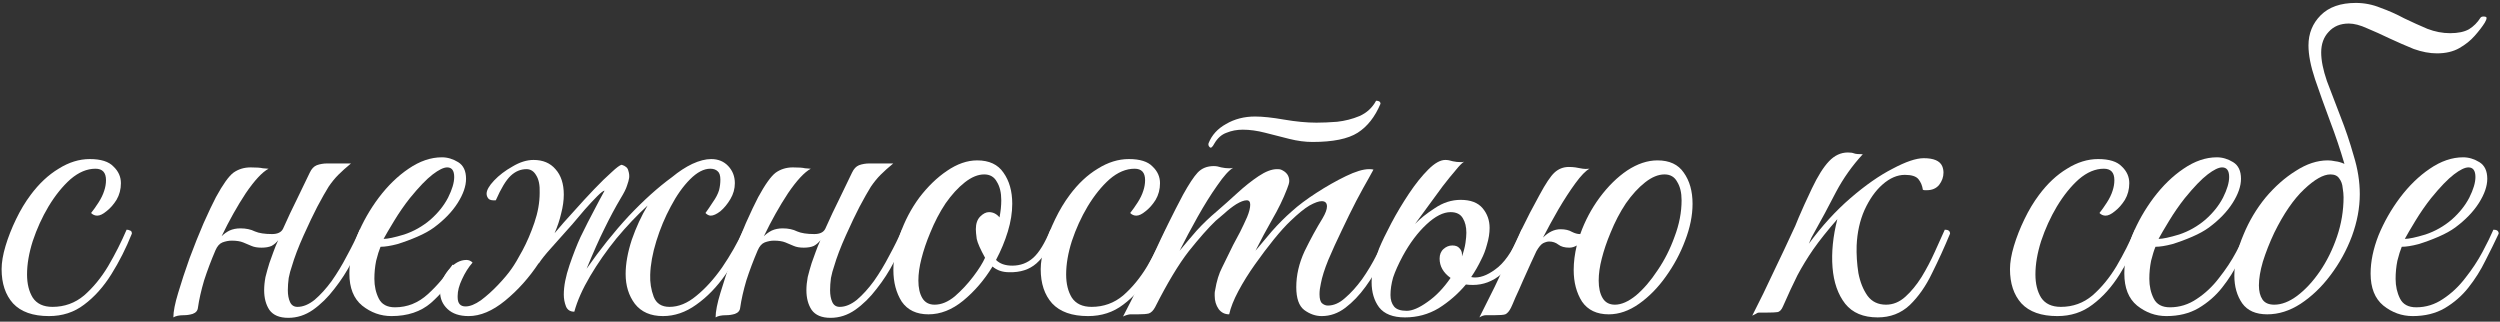 <?xml version="1.0" encoding="UTF-8"?> <svg xmlns="http://www.w3.org/2000/svg" width="342" height="44" viewBox="0 0 342 44" fill="none"><rect x="0" y="0" width="342" height="44" fill="#333333" stroke="none"/><path d="M330.059 43.24C328.579 43.24 327.239 42.76 326.039 41.8C324.879 40.84 324.299 39.38 324.299 37.42C324.299 35.78 324.659 34.04 325.379 32.2C326.139 30.36 327.119 28.64 328.319 27.04C329.559 25.4 330.919 24.08 332.399 23.08C333.919 22.04 335.439 21.52 336.959 21.52C337.719 21.52 338.459 21.74 339.179 22.18C339.899 22.62 340.259 23.38 340.259 24.46C340.259 25.46 339.879 26.56 339.119 27.76C338.359 28.96 337.279 30.08 335.879 31.12C335.279 31.56 334.519 31.98 333.599 32.38C332.679 32.78 331.759 33.12 330.839 33.4C329.919 33.64 329.159 33.76 328.559 33.76C328.359 34.24 328.159 34.88 327.959 35.68C327.799 36.48 327.719 37.3 327.719 38.14C327.719 39.14 327.919 40.04 328.319 40.84C328.719 41.64 329.459 42.04 330.539 42.04C331.859 42.04 333.079 41.66 334.199 40.9C335.359 40.14 336.379 39.18 337.259 38.02C338.179 36.86 338.959 35.68 339.599 34.48C340.239 33.28 340.739 32.26 341.099 31.42C341.579 31.42 341.819 31.6 341.819 31.96C341.299 33.08 340.699 34.3 340.019 35.62C339.379 36.94 338.599 38.18 337.679 39.34C336.799 40.46 335.719 41.4 334.439 42.16C333.199 42.88 331.739 43.24 330.059 43.24ZM328.979 32.68C329.539 32.68 330.479 32.48 331.799 32.08C333.119 31.64 334.319 30.96 335.399 30.04C336.439 29.12 337.239 28.12 337.799 27.04C338.359 25.92 338.639 24.98 338.639 24.22C338.639 23.34 338.319 22.9 337.679 22.9C337.199 22.9 336.539 23.22 335.699 23.86C334.859 24.5 333.819 25.58 332.579 27.1C331.819 28.06 331.099 29.1 330.419 30.22C329.739 31.34 329.259 32.16 328.979 32.68Z" fill="white"></path><path d="M339.319 2.44C339.399 2.32 339.539 2.26 339.739 2.26C340.059 2.26 340.199 2.34 340.159 2.5C340.159 2.62 340.079 2.82 339.919 3.1C339.599 3.62 339.139 4.22 338.539 4.9C337.979 5.54 337.279 6.1 336.439 6.58C335.599 7.06 334.579 7.3 333.379 7.3C332.379 7.3 331.319 7.1 330.199 6.7C329.119 6.26 328.019 5.78 326.899 5.26C325.819 4.74 324.799 4.28 323.839 3.88C322.879 3.44 322.039 3.22 321.319 3.22C320.159 3.22 319.239 3.6 318.559 4.36C317.879 5.08 317.539 6.02 317.539 7.18C317.539 8.26 317.799 9.56 318.319 11.08C318.879 12.56 319.499 14.18 320.179 15.94C320.859 17.66 321.459 19.44 321.979 21.28C322.539 23.08 322.819 24.84 322.819 26.56C322.819 28.44 322.459 30.36 321.739 32.32C321.019 34.24 320.039 36.02 318.799 37.66C317.599 39.26 316.239 40.56 314.719 41.56C313.239 42.52 311.719 43 310.159 43C308.599 43 307.459 42.5 306.739 41.5C306.019 40.46 305.659 39.2 305.659 37.72C305.659 35.92 306.079 34.04 306.919 32.08C307.679 30.24 308.679 28.56 309.919 27.04C311.199 25.52 312.579 24.3 314.059 23.38C315.539 22.42 316.999 21.94 318.439 21.94C318.759 21.94 319.099 21.98 319.459 22.06C319.859 22.1 320.279 22.22 320.719 22.42C320.159 20.5 319.499 18.54 318.739 16.54C317.979 14.5 317.299 12.6 316.699 10.84C316.099 9.04 315.799 7.5 315.799 6.22C315.799 4.58 316.359 3.2 317.479 2.08C318.599 0.96 320.199 0.4 322.279 0.4C323.439 0.4 324.559 0.62 325.639 1.06C326.759 1.46 327.839 1.94 328.879 2.5C329.959 3.02 331.019 3.5 332.059 3.94C333.099 4.34 334.139 4.54 335.179 4.54C336.259 4.54 337.119 4.36 337.759 4C338.399 3.6 338.919 3.08 339.319 2.44ZM320.599 26.98C320.599 26.62 320.559 26.2 320.479 25.72C320.439 25.2 320.279 24.76 319.999 24.4C319.759 24.04 319.359 23.86 318.799 23.86C317.839 23.86 316.639 24.54 315.199 25.9C313.759 27.26 312.399 29.24 311.119 31.84C310.479 33.2 309.959 34.52 309.559 35.8C309.199 37.04 309.019 38.12 309.019 39.04C309.019 39.84 309.179 40.48 309.499 40.96C309.819 41.44 310.359 41.68 311.119 41.68C312.119 41.68 313.159 41.28 314.239 40.48C315.359 39.64 316.399 38.52 317.359 37.12C318.319 35.72 319.099 34.14 319.699 32.38C320.299 30.62 320.599 28.82 320.599 26.98Z" fill="white"></path><path d="M296.368 43.24C294.888 43.24 293.548 42.76 292.348 41.8C291.188 40.84 290.608 39.38 290.608 37.42C290.608 35.78 290.968 34.04 291.688 32.2C292.448 30.36 293.428 28.64 294.628 27.04C295.868 25.4 297.228 24.08 298.708 23.08C300.228 22.04 301.748 21.52 303.268 21.52C304.028 21.52 304.768 21.74 305.488 22.18C306.208 22.62 306.568 23.38 306.568 24.46C306.568 25.46 306.188 26.56 305.428 27.76C304.668 28.96 303.588 30.08 302.188 31.12C301.588 31.56 300.828 31.98 299.908 32.38C298.988 32.78 298.068 33.12 297.148 33.4C296.228 33.64 295.468 33.76 294.868 33.76C294.668 34.24 294.468 34.88 294.268 35.68C294.108 36.48 294.028 37.3 294.028 38.14C294.028 39.14 294.228 40.04 294.628 40.84C295.028 41.64 295.768 42.04 296.848 42.04C298.168 42.04 299.388 41.66 300.508 40.9C301.668 40.14 302.688 39.18 303.568 38.02C304.488 36.86 305.268 35.68 305.908 34.48C306.548 33.28 307.048 32.26 307.408 31.42C307.888 31.42 308.128 31.6 308.128 31.96C307.608 33.08 307.008 34.3 306.328 35.62C305.688 36.94 304.908 38.18 303.988 39.34C303.108 40.46 302.028 41.4 300.748 42.16C299.508 42.88 298.048 43.24 296.368 43.24ZM295.288 32.68C295.848 32.68 296.788 32.48 298.108 32.08C299.428 31.64 300.628 30.96 301.708 30.04C302.748 29.12 303.548 28.12 304.108 27.04C304.668 25.92 304.948 24.98 304.948 24.22C304.948 23.34 304.628 22.9 303.988 22.9C303.508 22.9 302.848 23.22 302.008 23.86C301.168 24.5 300.128 25.58 298.888 27.1C298.128 28.06 297.408 29.1 296.728 30.22C296.048 31.34 295.568 32.16 295.288 32.68Z" fill="white"></path><path d="M281.446 43.24C279.246 43.24 277.606 42.66 276.526 41.5C275.486 40.34 274.966 38.78 274.966 36.82C274.966 35.9 275.146 34.84 275.506 33.64C275.866 32.44 276.346 31.22 276.946 29.98C277.546 28.74 278.206 27.64 278.926 26.68C280.086 25.12 281.366 23.92 282.766 23.08C284.166 22.2 285.586 21.76 287.026 21.76C288.546 21.76 289.626 22.1 290.266 22.78C290.946 23.42 291.286 24.18 291.286 25.06C291.286 25.9 291.086 26.66 290.686 27.34C290.286 27.98 289.826 28.5 289.306 28.9C288.826 29.3 288.406 29.5 288.046 29.5C287.726 29.5 287.446 29.38 287.206 29.14C287.526 28.74 287.866 28.26 288.226 27.7C288.586 27.14 288.846 26.6 289.006 26.08C289.166 25.6 289.246 25.12 289.246 24.64C289.246 23.6 288.766 23.08 287.806 23.08C286.646 23.08 285.506 23.56 284.386 24.52C283.306 25.48 282.306 26.72 281.386 28.24C280.506 29.72 279.786 31.3 279.226 32.98C278.706 34.62 278.446 36.14 278.446 37.54C278.446 38.82 278.706 39.88 279.226 40.72C279.786 41.56 280.686 41.98 281.926 41.98C283.566 41.98 285.006 41.46 286.246 40.42C287.486 39.34 288.586 38 289.546 36.4C290.506 34.76 291.346 33.1 292.066 31.42C292.226 31.42 292.386 31.46 292.546 31.54C292.706 31.58 292.786 31.72 292.786 31.96C291.986 33.96 291.046 35.82 289.966 37.54C288.886 39.26 287.646 40.64 286.246 41.68C284.886 42.72 283.286 43.24 281.446 43.24Z" fill="white"></path><path d="M247.809 32.5L247.449 33.34C249.249 30.9 251.148 28.82 253.148 27.1C255.188 25.34 257.109 24 258.909 23.08C260.709 22.12 262.128 21.64 263.168 21.64C264.528 21.64 265.369 22 265.689 22.72C265.809 23 265.868 23.3 265.868 23.62C265.868 24.22 265.668 24.78 265.268 25.3C264.868 25.78 264.309 26.02 263.589 26.02C263.549 26.02 263.469 26.02 263.349 26.02C263.229 26.02 263.128 26 263.048 25.96C262.968 25.4 262.769 24.92 262.449 24.52C262.129 24.12 261.509 23.92 260.589 23.92C259.549 23.92 258.529 24.36 257.529 25.24C256.569 26.08 255.749 27.24 255.069 28.72C254.429 30.16 254.069 31.78 253.989 33.58C253.949 34.82 254.029 36.08 254.229 37.36C254.469 38.6 254.888 39.64 255.488 40.48C256.088 41.28 256.929 41.68 258.009 41.68C258.969 41.68 259.848 41.32 260.648 40.6C261.448 39.88 262.189 38.98 262.868 37.9C263.549 36.78 264.149 35.64 264.669 34.48C265.189 33.32 265.648 32.3 266.048 31.42C266.528 31.42 266.768 31.6 266.768 31.96C266.008 33.8 265.189 35.6 264.309 37.36C263.469 39.12 262.449 40.58 261.249 41.74C260.049 42.86 258.588 43.42 256.868 43.42C254.908 43.42 253.428 42.8 252.428 41.56C251.428 40.28 250.849 38.62 250.689 36.58C250.529 34.54 250.748 32.34 251.348 29.98C249.988 31.54 248.889 32.92 248.049 34.12C247.249 35.28 246.529 36.46 245.889 37.66C245.289 38.86 244.629 40.28 243.909 41.92C243.709 42.4 243.449 42.66 243.129 42.7C242.849 42.74 242.389 42.76 241.749 42.76H240.609C240.489 42.76 240.349 42.82 240.189 42.94C240.029 43.02 239.868 43.1 239.708 43.18C240.188 42.22 240.688 41.22 241.208 40.18C241.688 39.14 242.269 37.92 242.949 36.52C243.629 35.12 244.428 33.42 245.348 31.42C245.428 31.3 245.668 30.74 246.068 29.74C246.508 28.7 247.108 27.38 247.868 25.78C248.668 24.1 249.448 22.86 250.208 22.06C250.968 21.26 251.828 20.86 252.788 20.86C253.148 20.86 253.429 20.9 253.629 20.98C253.829 21.06 254.228 21.1 254.828 21.1C253.388 22.66 252.169 24.38 251.169 26.26C250.209 28.14 249.089 30.22 247.809 32.5Z" fill="white"></path><path d="M210.181 34.36C210.021 34.72 209.761 35.28 209.401 36.04C209.081 36.76 208.721 37.56 208.321 38.44C207.961 39.28 207.621 40.04 207.301 40.72C207.021 41.4 206.821 41.86 206.701 42.1C206.461 42.58 206.201 42.88 205.921 43C205.681 43.08 205.181 43.12 204.421 43.12H203.281C203.001 43.12 202.701 43.22 202.381 43.42C203.021 42.14 203.721 40.74 204.481 39.22C205.201 37.7 205.881 36.26 206.521 34.9C207.161 33.54 207.681 32.42 208.081 31.54C208.521 30.66 208.921 29.86 209.281 29.14C209.681 28.38 210.121 27.56 210.601 26.68C211.441 25.12 212.121 24.1 212.641 23.62C213.201 23.1 213.861 22.84 214.621 22.84C214.941 22.84 215.241 22.86 215.521 22.9C215.801 22.94 216.021 22.98 216.181 23.02C216.261 23.02 216.381 23.04 216.541 23.08C216.741 23.12 217.041 23.12 217.441 23.08C216.921 23.36 216.281 24.02 215.521 25.06C214.761 26.1 213.981 27.3 213.181 28.66C212.421 29.98 211.721 31.26 211.081 32.5C211.841 31.74 212.641 31.36 213.481 31.36C214.121 31.36 214.641 31.48 215.041 31.72C215.441 31.92 215.801 32.02 216.121 32.02H216.181C216.821 30.22 217.701 28.56 218.821 27.04C219.981 25.48 221.241 24.24 222.601 23.32C224.001 22.4 225.381 21.94 226.741 21.94C228.381 21.94 229.581 22.5 230.341 23.62C231.141 24.74 231.541 26.16 231.541 27.88C231.541 29.48 231.201 31.16 230.521 32.92C229.881 34.64 229.001 36.28 227.881 37.84C226.801 39.36 225.581 40.6 224.221 41.56C222.861 42.52 221.481 43 220.081 43C218.441 43 217.221 42.42 216.421 41.26C215.661 40.06 215.281 38.62 215.281 36.94C215.281 35.86 215.421 34.74 215.701 33.58C215.381 33.78 215.041 33.88 214.681 33.88C214.041 33.88 213.541 33.74 213.181 33.46C212.821 33.18 212.401 33.04 211.921 33.04C211.681 33.04 211.401 33.12 211.081 33.28C210.801 33.44 210.501 33.8 210.181 34.36ZM230.041 27.4C230.041 26.36 229.841 25.52 229.441 24.88C229.081 24.2 228.501 23.86 227.701 23.86C226.861 23.86 225.981 24.22 225.061 24.94C224.141 25.66 223.261 26.62 222.421 27.82C221.621 29.02 220.921 30.36 220.321 31.84C219.801 33.08 219.401 34.26 219.121 35.38C218.841 36.46 218.701 37.46 218.701 38.38C218.701 39.38 218.881 40.18 219.241 40.78C219.601 41.38 220.161 41.68 220.921 41.68C221.801 41.68 222.761 41.26 223.801 40.42C224.841 39.54 225.821 38.4 226.741 37C227.701 35.6 228.481 34.06 229.081 32.38C229.721 30.7 230.041 29.04 230.041 27.4Z" fill="white"></path><path d="M202.638 35.5C202.238 36.34 201.778 37.14 201.258 37.9C201.418 37.94 201.598 37.96 201.798 37.96C202.758 37.96 203.818 37.48 204.978 36.52C206.138 35.52 207.198 33.82 208.158 31.42C208.638 31.42 208.878 31.6 208.878 31.96C207.678 34.68 206.498 36.54 205.338 37.54C204.178 38.5 202.898 38.98 201.498 38.98C201.138 38.98 200.818 38.96 200.538 38.92C199.458 40.2 198.218 41.28 196.818 42.16C195.418 43 193.878 43.42 192.198 43.42C190.558 43.42 189.378 42.96 188.658 42.04C187.978 41.12 187.638 39.98 187.638 38.62C187.638 37.82 187.738 37.04 187.938 36.28C188.138 35.52 188.378 34.76 188.658 34C189.058 33.04 189.618 31.88 190.338 30.52C191.058 29.16 191.858 27.82 192.738 26.5C193.618 25.18 194.498 24.08 195.378 23.2C196.258 22.32 197.038 21.88 197.718 21.88C198.038 21.88 198.378 21.94 198.738 22.06C199.098 22.14 199.478 22.18 199.878 22.18C200.038 22.18 200.178 22.16 200.298 22.12C200.058 22.24 199.678 22.62 199.158 23.26C198.638 23.86 198.038 24.6 197.358 25.48C196.718 26.36 196.058 27.26 195.378 28.18C194.698 29.1 194.098 29.92 193.578 30.64C194.258 29.92 195.158 29.2 196.278 28.48C197.398 27.72 198.578 27.34 199.818 27.34C201.178 27.34 202.178 27.72 202.818 28.48C203.458 29.24 203.778 30.14 203.778 31.18C203.778 31.9 203.658 32.66 203.418 33.46C203.218 34.22 202.958 34.9 202.638 35.5ZM196.938 35.38C196.938 34.82 197.118 34.38 197.478 34.06C197.838 33.74 198.238 33.58 198.678 33.58C199.118 33.58 199.438 33.7 199.638 33.94C199.878 34.18 199.998 34.46 199.998 34.78C199.998 34.9 199.998 35 199.998 35.08C200.238 34.4 200.398 33.78 200.478 33.22C200.558 32.66 200.598 32.2 200.598 31.84C200.598 31.04 200.438 30.38 200.118 29.86C199.798 29.3 199.238 29.02 198.438 29.02C197.438 29.02 196.338 29.58 195.138 30.7C193.938 31.82 192.858 33.26 191.898 35.02C191.298 36.14 190.858 37.12 190.578 37.96C190.338 38.8 190.218 39.6 190.218 40.36C190.218 41 190.378 41.52 190.698 41.92C191.018 42.32 191.598 42.52 192.438 42.52C193.198 42.52 194.138 42.12 195.258 41.32C196.418 40.52 197.478 39.42 198.438 38.02C197.438 37.3 196.938 36.42 196.938 35.38Z" fill="white"></path><path d="M179.55 19.42C178.55 19.42 177.49 19.28 176.37 19C175.29 18.72 174.19 18.44 173.07 18.16C171.99 17.88 170.97 17.74 170.01 17.74C169.21 17.74 168.47 17.88 167.79 18.16C167.11 18.4 166.55 18.9 166.11 19.66L165.93 19.96C165.81 20.12 165.71 20.2 165.63 20.2C165.55 20.2 165.47 20.14 165.39 20.02C165.31 19.9 165.29 19.76 165.33 19.6C165.77 18.48 166.57 17.6 167.73 16.96C168.89 16.28 170.21 15.94 171.69 15.94C172.73 15.94 174.05 16.08 175.65 16.36C177.29 16.64 178.77 16.78 180.09 16.78C180.93 16.78 181.87 16.74 182.91 16.66C183.99 16.54 185.01 16.28 185.97 15.88C186.97 15.44 187.73 14.74 188.25 13.78C188.65 13.78 188.85 13.92 188.85 14.2C188.09 16 187.05 17.32 185.73 18.16C184.41 19 182.35 19.42 179.55 19.42ZM155.67 43C155.23 43 154.87 43 154.59 43C154.27 43.04 153.95 43.14 153.63 43.3C155.11 40.46 156.51 37.62 157.83 34.78C159.15 31.9 160.49 29.18 161.85 26.62C162.65 25.18 163.31 24.18 163.83 23.62C164.39 23.02 165.13 22.72 166.05 22.72C166.37 22.72 166.71 22.78 167.07 22.9C167.43 22.98 167.79 23.02 168.15 23.02C168.39 23.02 168.57 23 168.69 22.96C168.13 23.28 167.41 24.08 166.53 25.36C165.65 26.6 164.75 28.04 163.83 29.68C162.91 31.32 162.09 32.86 161.37 34.3C162.13 33.38 162.91 32.46 163.71 31.54C164.55 30.62 165.47 29.74 166.47 28.9C167.35 28.14 168.27 27.32 169.23 26.44C170.23 25.52 171.21 24.74 172.17 24.1C173.13 23.46 173.97 23.14 174.69 23.14C174.97 23.14 175.15 23.16 175.23 23.2C175.99 23.52 176.37 24.04 176.37 24.76C176.37 25 176.27 25.36 176.07 25.84C175.55 27.2 174.87 28.6 174.03 30.04C173.23 31.44 172.47 32.86 171.75 34.3C172.35 33.58 173.09 32.7 173.97 31.66C174.89 30.62 175.81 29.7 176.73 28.9C177.61 28.1 178.73 27.26 180.09 26.38C181.45 25.5 182.79 24.74 184.11 24.1C185.43 23.46 186.49 23.14 187.29 23.14C187.57 23.14 187.77 23.16 187.89 23.2C187.89 23.2 187.67 23.6 187.23 24.4C186.79 25.16 186.23 26.18 185.55 27.46C184.91 28.7 184.25 30.04 183.57 31.48C182.89 32.88 182.27 34.24 181.71 35.56C181.19 36.84 180.85 37.92 180.69 38.8C180.57 39.32 180.51 39.8 180.51 40.24C180.51 40.88 180.63 41.3 180.87 41.5C181.11 41.7 181.37 41.8 181.65 41.8C182.45 41.8 183.23 41.46 183.99 40.78C184.79 40.1 185.57 39.24 186.33 38.2C187.09 37.12 187.77 35.98 188.37 34.78C189.01 33.58 189.55 32.46 189.99 31.42C190.47 31.42 190.71 31.6 190.71 31.96C190.27 33.04 189.71 34.24 189.03 35.56C188.39 36.84 187.65 38.06 186.81 39.22C185.97 40.38 185.05 41.34 184.05 42.1C183.05 42.86 181.97 43.24 180.81 43.24C179.97 43.24 179.17 42.96 178.41 42.4C177.69 41.84 177.33 40.8 177.33 39.28C177.33 37.64 177.71 36 178.47 34.36C179.27 32.72 180.09 31.22 180.93 29.86C181.33 29.18 181.53 28.64 181.53 28.24C181.53 27.76 181.29 27.52 180.81 27.52C180.41 27.52 179.85 27.72 179.13 28.12C178.45 28.52 177.59 29.22 176.55 30.22C175.91 30.82 175.15 31.66 174.27 32.74C173.43 33.78 172.57 34.92 171.69 36.16C170.81 37.4 170.05 38.62 169.41 39.82C168.77 41.02 168.35 42.08 168.15 43C167.55 43 167.07 42.76 166.71 42.28C166.35 41.76 166.17 41.16 166.17 40.48C166.17 40.36 166.17 40.24 166.17 40.12C166.17 40 166.19 39.86 166.23 39.7C166.43 38.46 166.75 37.42 167.19 36.58C167.63 35.7 168.13 34.68 168.69 33.52C168.97 33 169.29 32.4 169.65 31.72C170.01 31 170.33 30.32 170.61 29.68C170.89 29 171.03 28.44 171.03 28C171.03 27.6 170.87 27.4 170.55 27.4C170.19 27.4 169.71 27.58 169.11 27.94C168.55 28.3 168.01 28.72 167.49 29.2C166.97 29.64 166.57 29.98 166.29 30.22C165.29 31.18 164.07 32.56 162.63 34.36C161.23 36.16 159.69 38.72 158.01 42.04C157.77 42.48 157.49 42.76 157.17 42.88C156.85 42.96 156.35 43 155.67 43Z" fill="white"></path><path d="M148.849 43.24C146.649 43.24 145.009 42.66 143.929 41.5C142.889 40.34 142.369 38.78 142.369 36.82C142.369 35.9 142.549 34.84 142.909 33.64C143.269 32.44 143.749 31.22 144.349 29.98C144.949 28.74 145.609 27.64 146.329 26.68C147.489 25.12 148.769 23.92 150.169 23.08C151.569 22.2 152.989 21.76 154.429 21.76C155.949 21.76 157.029 22.1 157.669 22.78C158.349 23.42 158.689 24.18 158.689 25.06C158.689 25.9 158.489 26.66 158.089 27.34C157.689 27.98 157.229 28.5 156.709 28.9C156.229 29.3 155.809 29.5 155.449 29.5C155.129 29.5 154.849 29.38 154.609 29.14C154.929 28.74 155.269 28.26 155.629 27.7C155.989 27.14 156.249 26.6 156.409 26.08C156.569 25.6 156.649 25.12 156.649 24.64C156.649 23.6 156.169 23.08 155.209 23.08C154.049 23.08 152.909 23.56 151.789 24.52C150.709 25.48 149.709 26.72 148.789 28.24C147.909 29.72 147.189 31.3 146.629 32.98C146.109 34.62 145.849 36.14 145.849 37.54C145.849 38.82 146.109 39.88 146.629 40.72C147.189 41.56 148.089 41.98 149.329 41.98C150.969 41.98 152.409 41.46 153.649 40.42C154.889 39.34 155.989 38 156.949 36.4C157.909 34.76 158.749 33.1 159.469 31.42C159.629 31.42 159.789 31.46 159.949 31.54C160.109 31.58 160.189 31.72 160.189 31.96C159.389 33.96 158.449 35.82 157.369 37.54C156.289 39.26 155.049 40.64 153.649 41.68C152.289 42.72 150.689 43.24 148.849 43.24Z" fill="white"></path><path d="M127.015 43C125.375 43 124.155 42.42 123.355 41.26C122.595 40.06 122.215 38.62 122.215 36.94C122.215 35.38 122.515 33.76 123.115 32.08C123.755 30.24 124.635 28.56 125.755 27.04C126.915 25.52 128.175 24.3 129.535 23.38C130.935 22.42 132.315 21.94 133.675 21.94C135.315 21.94 136.515 22.5 137.275 23.62C138.075 24.74 138.475 26.16 138.475 27.88C138.475 29.08 138.275 30.34 137.875 31.66C137.475 32.98 136.935 34.28 136.255 35.56C136.775 36.08 137.515 36.34 138.475 36.34C139.595 36.34 140.555 35.98 141.355 35.26C142.155 34.54 142.935 33.26 143.695 31.42C144.175 31.42 144.415 31.6 144.415 31.96C143.655 33.8 142.775 35.16 141.775 36.04C140.815 36.88 139.575 37.28 138.055 37.24C137.135 37.24 136.375 36.98 135.775 36.46C134.655 38.3 133.315 39.86 131.755 41.14C130.235 42.38 128.655 43 127.015 43ZM127.855 41.68C128.775 41.68 129.695 41.3 130.615 40.54C131.535 39.74 132.375 38.84 133.135 37.84C133.895 36.84 134.435 35.98 134.755 35.26C134.115 34.1 133.735 33.24 133.615 32.68C133.535 32.08 133.495 31.64 133.495 31.36C133.495 30.6 133.695 30.02 134.095 29.62C134.495 29.22 134.895 29.02 135.295 29.02C135.855 29.02 136.335 29.26 136.735 29.74C136.815 29.3 136.875 28.9 136.915 28.54C136.955 28.14 136.975 27.76 136.975 27.4C136.975 26.36 136.775 25.52 136.375 24.88C136.015 24.2 135.435 23.86 134.635 23.86C133.795 23.86 132.915 24.22 131.995 24.94C131.075 25.66 130.195 26.62 129.355 27.82C128.555 29.02 127.855 30.36 127.255 31.84C126.735 33.08 126.335 34.26 126.055 35.38C125.775 36.46 125.635 37.46 125.635 38.38C125.635 39.38 125.815 40.18 126.175 40.78C126.535 41.38 127.095 41.68 127.855 41.68Z" fill="white"></path><path d="M101.256 42.1C101.216 42.5 100.976 42.78 100.536 42.94C100.136 43.06 99.736 43.12 99.335 43.12C98.695 43.12 98.216 43.22 97.895 43.42C97.895 42.62 98.115 41.5 98.555 40.06C98.996 38.58 99.516 37 100.116 35.32C100.756 33.6 101.396 32 102.036 30.52C102.716 29 103.276 27.82 103.716 26.98C104.676 25.22 105.476 24.1 106.116 23.62C106.796 23.14 107.576 22.9 108.456 22.9C109.256 22.9 109.816 22.94 110.136 23.02C110.496 23.06 110.756 23.08 110.916 23.08C110.036 23.56 108.996 24.68 107.796 26.44C106.636 28.2 105.536 30.16 104.496 32.32C104.816 32 105.176 31.74 105.576 31.54C106.016 31.34 106.516 31.24 107.076 31.24C107.836 31.24 108.496 31.38 109.056 31.66C109.616 31.9 110.396 32.02 111.396 32.02C112.156 32.02 112.656 31.78 112.896 31.3C113.536 29.86 114.196 28.46 114.876 27.1C115.556 25.7 116.116 24.54 116.556 23.62C116.796 23.1 117.116 22.76 117.516 22.6C117.956 22.44 118.436 22.36 118.956 22.36H122.196C121.516 22.92 120.936 23.44 120.456 23.92C120.016 24.36 119.576 24.9 119.136 25.54C118.736 26.18 118.216 27.1 117.576 28.3C117.056 29.3 116.436 30.6 115.716 32.2C114.996 33.8 114.456 35.22 114.096 36.46C113.936 36.9 113.796 37.42 113.676 38.02C113.596 38.62 113.556 39.18 113.556 39.7C113.556 40.34 113.656 40.88 113.856 41.32C114.056 41.76 114.396 41.98 114.876 41.98C115.636 41.98 116.416 41.66 117.216 41.02C118.016 40.34 118.796 39.48 119.556 38.44C120.316 37.36 121.016 36.2 121.656 34.96C122.336 33.72 122.916 32.54 123.396 31.42C123.716 31.42 123.916 31.46 123.996 31.54C124.076 31.62 124.116 31.76 124.116 31.96C123.636 33.16 123.036 34.44 122.316 35.8C121.636 37.12 120.836 38.36 119.916 39.52C119.036 40.68 118.056 41.64 116.976 42.4C115.936 43.12 114.816 43.48 113.616 43.48C112.416 43.48 111.556 43.12 111.036 42.4C110.556 41.68 110.316 40.78 110.316 39.7C110.316 39.14 110.376 38.54 110.496 37.9C110.656 37.26 110.836 36.62 111.036 35.98C111.196 35.5 111.376 35 111.576 34.48C111.776 33.92 111.996 33.38 112.236 32.86C111.996 33.18 111.696 33.44 111.336 33.64C110.976 33.8 110.516 33.88 109.956 33.88C109.396 33.88 108.936 33.8 108.576 33.64C108.216 33.48 107.836 33.32 107.436 33.16C107.036 33 106.516 32.92 105.876 32.92C105.476 32.92 105.056 33 104.616 33.16C104.216 33.32 103.896 33.68 103.656 34.24C103.056 35.64 102.536 37.02 102.096 38.38C101.696 39.74 101.416 40.98 101.256 42.1Z" fill="white"></path><path d="M73.707 36.04V35.98C72.387 37.98 70.847 39.7 69.087 41.14C67.367 42.54 65.707 43.24 64.107 43.24C62.867 43.24 61.907 42.92 61.227 42.28C60.547 41.64 60.207 40.86 60.207 39.94C60.207 38.86 60.587 37.86 61.347 36.94C62.107 36.02 62.927 35.56 63.807 35.56C64.127 35.56 64.407 35.68 64.647 35.92C64.087 36.56 63.607 37.32 63.207 38.2C62.807 39.04 62.607 39.8 62.607 40.48V40.66C62.607 41.5 62.967 41.92 63.687 41.92C64.287 41.92 64.987 41.64 65.787 41.08C66.587 40.48 67.367 39.78 68.127 38.98C68.927 38.14 69.547 37.4 69.987 36.76C70.387 36.2 70.887 35.36 71.487 34.24C72.087 33.12 72.627 31.86 73.107 30.46C73.587 29.06 73.827 27.7 73.827 26.38C73.867 25.34 73.707 24.54 73.347 23.98C73.027 23.42 72.587 23.14 72.027 23.14C71.227 23.14 70.507 23.44 69.867 24.04C69.227 24.64 68.547 25.76 67.827 27.4C67.307 27.44 66.967 27.36 66.807 27.16C66.647 26.96 66.567 26.74 66.567 26.5C66.567 26.02 66.907 25.42 67.587 24.7C68.267 23.98 69.107 23.34 70.107 22.78C71.107 22.18 72.067 21.88 72.987 21.88C74.267 21.88 75.267 22.3 75.987 23.14C76.747 23.98 77.127 25.14 77.127 26.62C77.127 27.42 77.007 28.28 76.767 29.2C76.567 30.08 76.267 30.98 75.867 31.9C76.667 30.94 77.547 29.94 78.507 28.9C79.467 27.82 80.387 26.82 81.267 25.9C82.187 24.94 82.987 24.16 83.667 23.56C84.347 22.92 84.807 22.58 85.047 22.54C85.567 22.7 85.867 22.96 85.947 23.32C86.067 23.68 86.107 24.02 86.067 24.34C86.027 24.62 85.927 24.98 85.767 25.42C85.647 25.82 85.367 26.38 84.927 27.1C84.167 28.38 83.427 29.76 82.707 31.24C81.987 32.68 81.167 34.52 80.247 36.76C82.087 34.12 84.007 31.72 86.007 29.56C88.047 27.4 90.027 25.62 91.947 24.22C92.867 23.46 93.787 22.86 94.707 22.42C95.667 21.98 96.527 21.76 97.287 21.76C98.247 21.76 99.027 22.08 99.627 22.72C100.227 23.36 100.527 24.14 100.527 25.06C100.527 25.82 100.327 26.54 99.927 27.22C99.527 27.9 99.067 28.46 98.547 28.9C98.027 29.3 97.587 29.5 97.227 29.5C96.987 29.5 96.747 29.38 96.507 29.14C96.827 28.7 97.167 28.2 97.527 27.64C97.927 27.08 98.207 26.54 98.367 26.02C98.487 25.54 98.547 25.06 98.547 24.58C98.547 24.02 98.427 23.64 98.187 23.44C97.947 23.2 97.607 23.08 97.167 23.08C96.287 23.08 95.367 23.56 94.407 24.52C93.447 25.48 92.567 26.72 91.767 28.24C90.967 29.72 90.307 31.3 89.787 32.98C89.267 34.66 88.987 36.2 88.947 37.6C88.907 38.64 89.067 39.64 89.427 40.6C89.787 41.52 90.507 41.98 91.587 41.98C92.827 41.98 94.047 41.48 95.247 40.48C96.487 39.48 97.667 38.18 98.787 36.58C99.907 34.94 100.887 33.22 101.727 31.42C101.887 31.42 102.047 31.46 102.207 31.54C102.367 31.58 102.447 31.72 102.447 31.96C101.567 33.96 100.507 35.82 99.267 37.54C98.067 39.26 96.727 40.64 95.247 41.68C93.807 42.72 92.287 43.24 90.687 43.24C89.007 43.24 87.727 42.68 86.847 41.56C86.007 40.44 85.587 39.08 85.587 37.48C85.587 36.08 85.867 34.52 86.427 32.8C87.027 31.08 87.747 29.52 88.587 28.12C87.147 29.44 85.727 30.94 84.327 32.62C82.967 34.3 81.767 36.02 80.727 37.78C79.687 39.54 78.967 41.16 78.567 42.64C78.007 42.64 77.627 42.4 77.427 41.92C77.227 41.4 77.127 40.86 77.127 40.3C77.127 39.14 77.387 37.8 77.907 36.28C78.427 34.76 78.927 33.48 79.407 32.44C80.087 31.04 80.707 29.82 81.267 28.78C81.827 27.7 82.307 26.8 82.707 26.08C82.547 26.08 82.207 26.34 81.687 26.86C81.207 27.34 80.647 27.94 80.007 28.66C79.407 29.38 78.847 30.04 78.327 30.64C77.127 32 76.147 33.1 75.387 33.94C74.627 34.78 74.067 35.48 73.707 36.04Z" fill="white"></path><path d="M62.495 37.18C61.535 38.78 60.355 40.2 58.955 41.44C57.555 42.64 55.755 43.24 53.555 43.24C52.075 43.24 50.735 42.76 49.535 41.8C48.375 40.84 47.795 39.38 47.795 37.42C47.795 35.78 48.155 34.04 48.875 32.2C49.635 30.36 50.615 28.64 51.815 27.04C53.055 25.4 54.415 24.08 55.895 23.08C57.415 22.04 58.935 21.52 60.455 21.52C61.215 21.52 61.955 21.74 62.675 22.18C63.395 22.62 63.755 23.38 63.755 24.46C63.755 25.46 63.375 26.56 62.615 27.76C61.855 28.96 60.775 30.08 59.375 31.12C58.775 31.56 58.015 31.98 57.095 32.38C56.175 32.78 55.255 33.12 54.335 33.4C53.415 33.64 52.655 33.76 52.055 33.76C51.855 34.24 51.655 34.88 51.455 35.68C51.295 36.48 51.215 37.3 51.215 38.14C51.215 39.14 51.415 40.04 51.815 40.84C52.215 41.64 52.955 42.04 54.035 42.04C55.715 42.04 57.215 41.44 58.535 40.24C59.855 39.04 60.975 37.7 61.895 36.22C62.055 36.22 62.195 36.28 62.315 36.4C62.435 36.52 62.495 36.78 62.495 37.18ZM52.475 32.68C53.035 32.68 53.975 32.48 55.295 32.08C56.615 31.64 57.815 30.96 58.895 30.04C59.935 29.12 60.735 28.12 61.295 27.04C61.855 25.92 62.135 24.98 62.135 24.22C62.135 23.34 61.815 22.9 61.175 22.9C60.695 22.9 60.035 23.22 59.195 23.86C58.355 24.5 57.315 25.58 56.075 27.1C55.315 28.06 54.595 29.1 53.915 30.22C53.235 31.34 52.755 32.16 52.475 32.68Z" fill="white"></path><path d="M27.076 42.1C27.036 42.5 26.796 42.78 26.356 42.94C25.956 43.06 25.556 43.12 25.156 43.12C24.516 43.12 24.036 43.22 23.716 43.42C23.716 42.62 23.936 41.5 24.376 40.06C24.816 38.58 25.336 37 25.936 35.32C26.576 33.6 27.216 32 27.856 30.52C28.536 29 29.096 27.82 29.536 26.98C30.496 25.22 31.296 24.1 31.936 23.62C32.616 23.14 33.396 22.9 34.276 22.9C35.076 22.9 35.636 22.94 35.956 23.02C36.316 23.06 36.576 23.08 36.736 23.08C35.856 23.56 34.816 24.68 33.616 26.44C32.456 28.2 31.356 30.16 30.316 32.32C30.636 32 30.996 31.74 31.396 31.54C31.836 31.34 32.336 31.24 32.896 31.24C33.656 31.24 34.316 31.38 34.876 31.66C35.436 31.9 36.216 32.02 37.216 32.02C37.976 32.02 38.476 31.78 38.716 31.3C39.356 29.86 40.016 28.46 40.696 27.1C41.376 25.7 41.936 24.54 42.376 23.62C42.616 23.1 42.936 22.76 43.336 22.6C43.776 22.44 44.256 22.36 44.776 22.36H48.016C47.336 22.92 46.756 23.44 46.276 23.92C45.836 24.36 45.396 24.9 44.956 25.54C44.556 26.18 44.036 27.1 43.396 28.3C42.876 29.3 42.256 30.6 41.536 32.2C40.816 33.8 40.276 35.22 39.916 36.46C39.756 36.9 39.616 37.42 39.496 38.02C39.416 38.62 39.376 39.18 39.376 39.7C39.376 40.34 39.476 40.88 39.676 41.32C39.876 41.76 40.216 41.98 40.696 41.98C41.456 41.98 42.236 41.66 43.036 41.02C43.836 40.34 44.616 39.48 45.376 38.44C46.136 37.36 46.836 36.2 47.476 34.96C48.156 33.72 48.736 32.54 49.216 31.42C49.536 31.42 49.736 31.46 49.816 31.54C49.896 31.62 49.936 31.76 49.936 31.96C49.456 33.16 48.856 34.44 48.136 35.8C47.456 37.12 46.656 38.36 45.736 39.52C44.856 40.68 43.876 41.64 42.796 42.4C41.756 43.12 40.636 43.48 39.436 43.48C38.236 43.48 37.376 43.12 36.856 42.4C36.376 41.68 36.136 40.78 36.136 39.7C36.136 39.14 36.196 38.54 36.316 37.9C36.476 37.26 36.656 36.62 36.856 35.98C37.016 35.5 37.196 35 37.396 34.48C37.596 33.92 37.816 33.38 38.056 32.86C37.816 33.18 37.516 33.44 37.156 33.64C36.796 33.8 36.336 33.88 35.776 33.88C35.216 33.88 34.756 33.8 34.396 33.64C34.036 33.48 33.656 33.32 33.256 33.16C32.856 33 32.336 32.92 31.696 32.92C31.296 32.92 30.876 33 30.436 33.16C30.036 33.32 29.716 33.68 29.476 34.24C28.876 35.64 28.356 37.02 27.916 38.38C27.516 39.74 27.236 40.98 27.076 42.1Z" fill="white"></path><path d="M6.7 43.24C4.5 43.24 2.86 42.66 1.78 41.5C0.74 40.34 0.22 38.78 0.22 36.82C0.22 35.9 0.4 34.84 0.76 33.64C1.12 32.44 1.6 31.22 2.2 29.98C2.8 28.74 3.46 27.64 4.18 26.68C5.34 25.12 6.62 23.92 8.02 23.08C9.42 22.2 10.84 21.76 12.28 21.76C13.8 21.76 14.88 22.1 15.52 22.78C16.2 23.42 16.54 24.18 16.54 25.06C16.54 25.9 16.34 26.66 15.94 27.34C15.54 27.98 15.08 28.5 14.56 28.9C14.08 29.3 13.66 29.5 13.3 29.5C12.98 29.5 12.7 29.38 12.46 29.14C12.78 28.74 13.12 28.26 13.48 27.7C13.84 27.14 14.1 26.6 14.26 26.08C14.42 25.6 14.5 25.12 14.5 24.64C14.5 23.6 14.02 23.08 13.06 23.08C11.9 23.08 10.76 23.56 9.64 24.52C8.56 25.48 7.56 26.72 6.64 28.24C5.76 29.72 5.04 31.3 4.48 32.98C3.96 34.62 3.7 36.14 3.7 37.54C3.7 38.82 3.96 39.88 4.48 40.72C5.04 41.56 5.94 41.98 7.18 41.98C8.82 41.98 10.26 41.46 11.5 40.42C12.74 39.34 13.84 38 14.8 36.4C15.76 34.76 16.6 33.1 17.32 31.42C17.48 31.42 17.64 31.46 17.8 31.54C17.96 31.58 18.04 31.72 18.04 31.96C17.24 33.96 16.3 35.82 15.22 37.54C14.14 39.26 12.9 40.64 11.5 41.68C10.14 42.72 8.54 43.24 6.7 43.24Z" fill="white"></path></svg> 